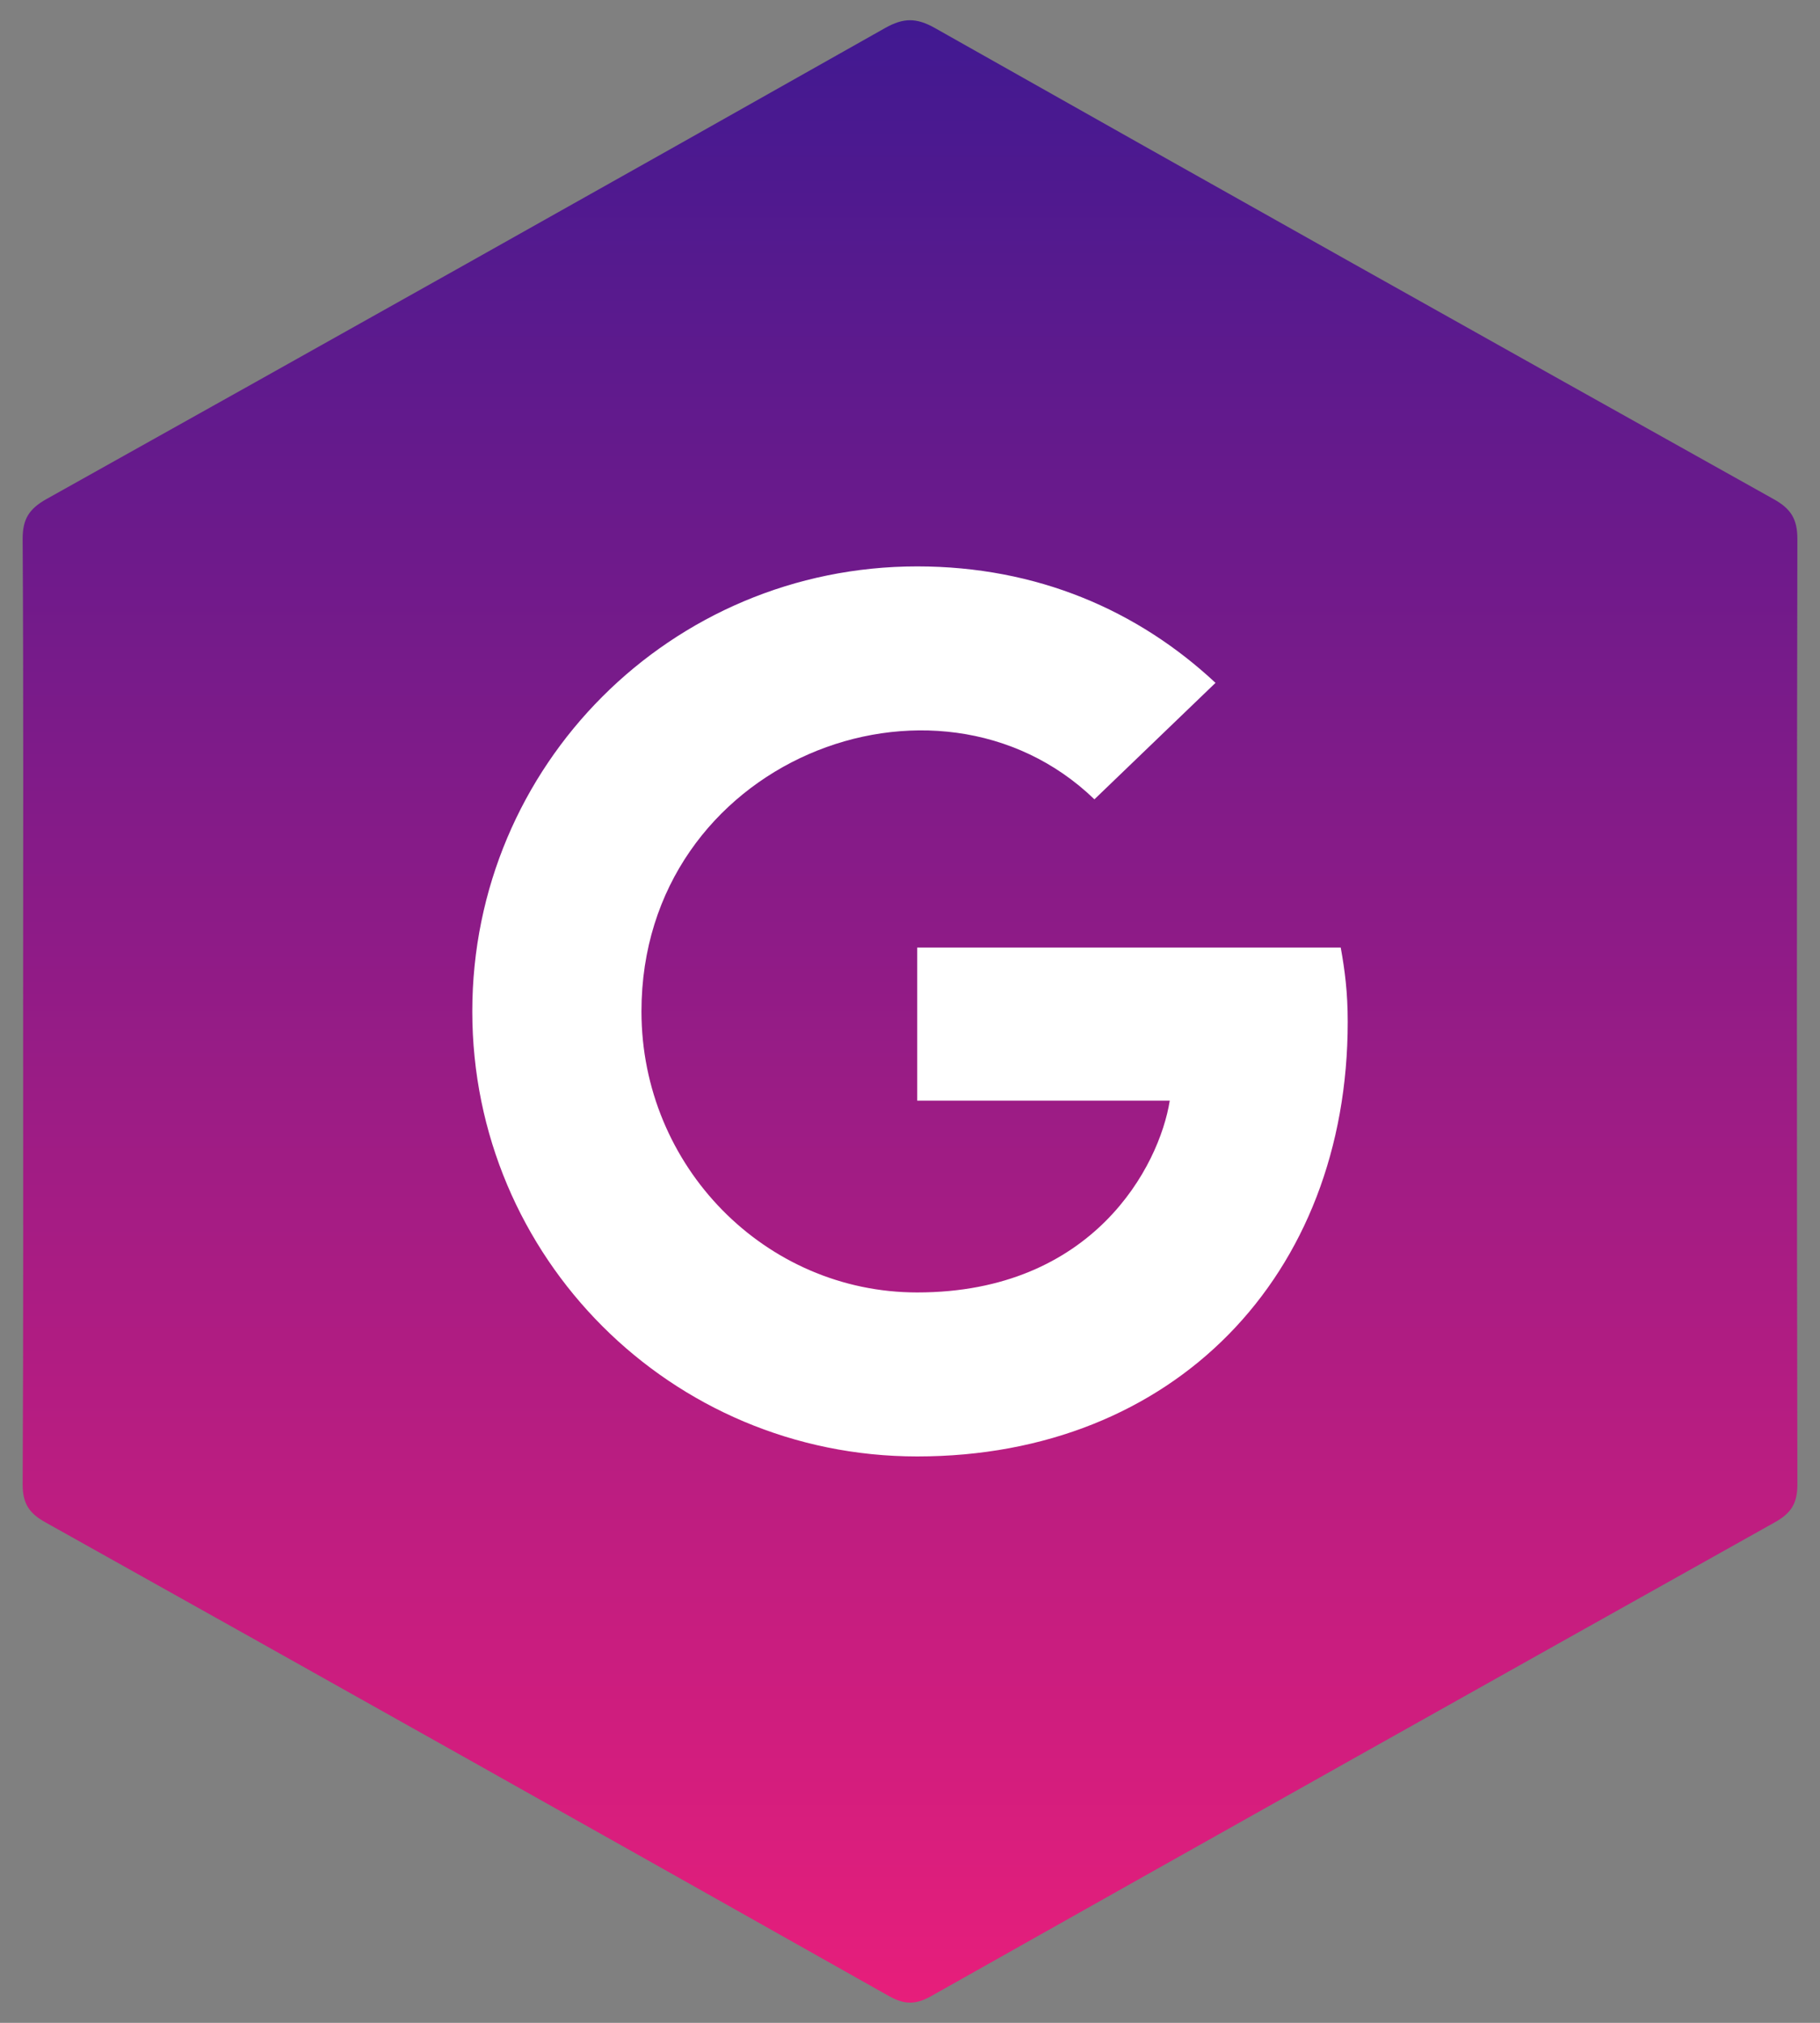 <?xml version="1.0" encoding="UTF-8"?>
<svg xmlns="http://www.w3.org/2000/svg" xmlns:xlink="http://www.w3.org/1999/xlink" version="1.1" viewBox="0 0 180 200">
  <rect x="0" y="0" width="180" height="200" fill="#808080" stroke="none"/>
  <defs>
    <style>
      .cls-1 {
        fill: url(#linear-gradient);
      }

      .cls-2 {
        fill: #fff;
      }
    </style>
    <linearGradient id="linear-gradient" x1="90" y1="734.001" x2="90" y2="930" gradientTransform="translate(0 -732)" gradientUnits="userSpaceOnUse">
      <stop offset="0" stop-color="#411991"/>
      <stop offset="1" stop-color="#e71e7b"/>
    </linearGradient>
  </defs>
  <!-- Generator: Adobe Illustrator 28.7.1, SVG Export Plug-In . SVG Version: 1.2.0 Build 142)  -->
  <g>
    <g id="Layer_1">
      <path class="cls-1" d="M2.286,99.896c0-15.544.047-31.073-.047-46.617,0-1.953.632-2.967,2.356-3.936C32.278,33.876,59.93,18.363,87.534,2.773c1.834-1.03,3.099-1.03,4.933,0,27.604,15.59,55.256,31.103,82.939,46.571,1.723.953,2.356,1.983,2.356,3.936-.063,31.165-.063,62.33,0,93.51,0,1.86-.632,2.829-2.229,3.721-27.826,15.575-55.635,31.18-83.413,46.832-1.549.876-2.672.876-4.221,0-27.778-15.652-55.572-31.272-83.413-46.832-1.612-.892-2.245-1.876-2.245-3.721.079-15.621.047-31.257.047-46.894h-.002Z"/>
      <g id="Layer_1-2" data-name="Layer_1">
        <path class="cls-2" d="M133.291,101.029c0,25.105-17.192,42.971-42.581,42.971-24.342,0-44-19.658-44-44s19.658-44,44-44c11.852,0,21.823,4.347,29.505,11.515l-11.976,11.515c-15.666-15.116-44.798-3.761-44.798,20.971,0,15.347,12.26,27.784,27.269,27.784,17.423,0,23.952-12.49,24.981-18.966h-24.981v-15.134h41.889c.408,2.253.692,4.418.692,7.345h0Z"/>
      </g>
    </g>
  </g>
</svg>